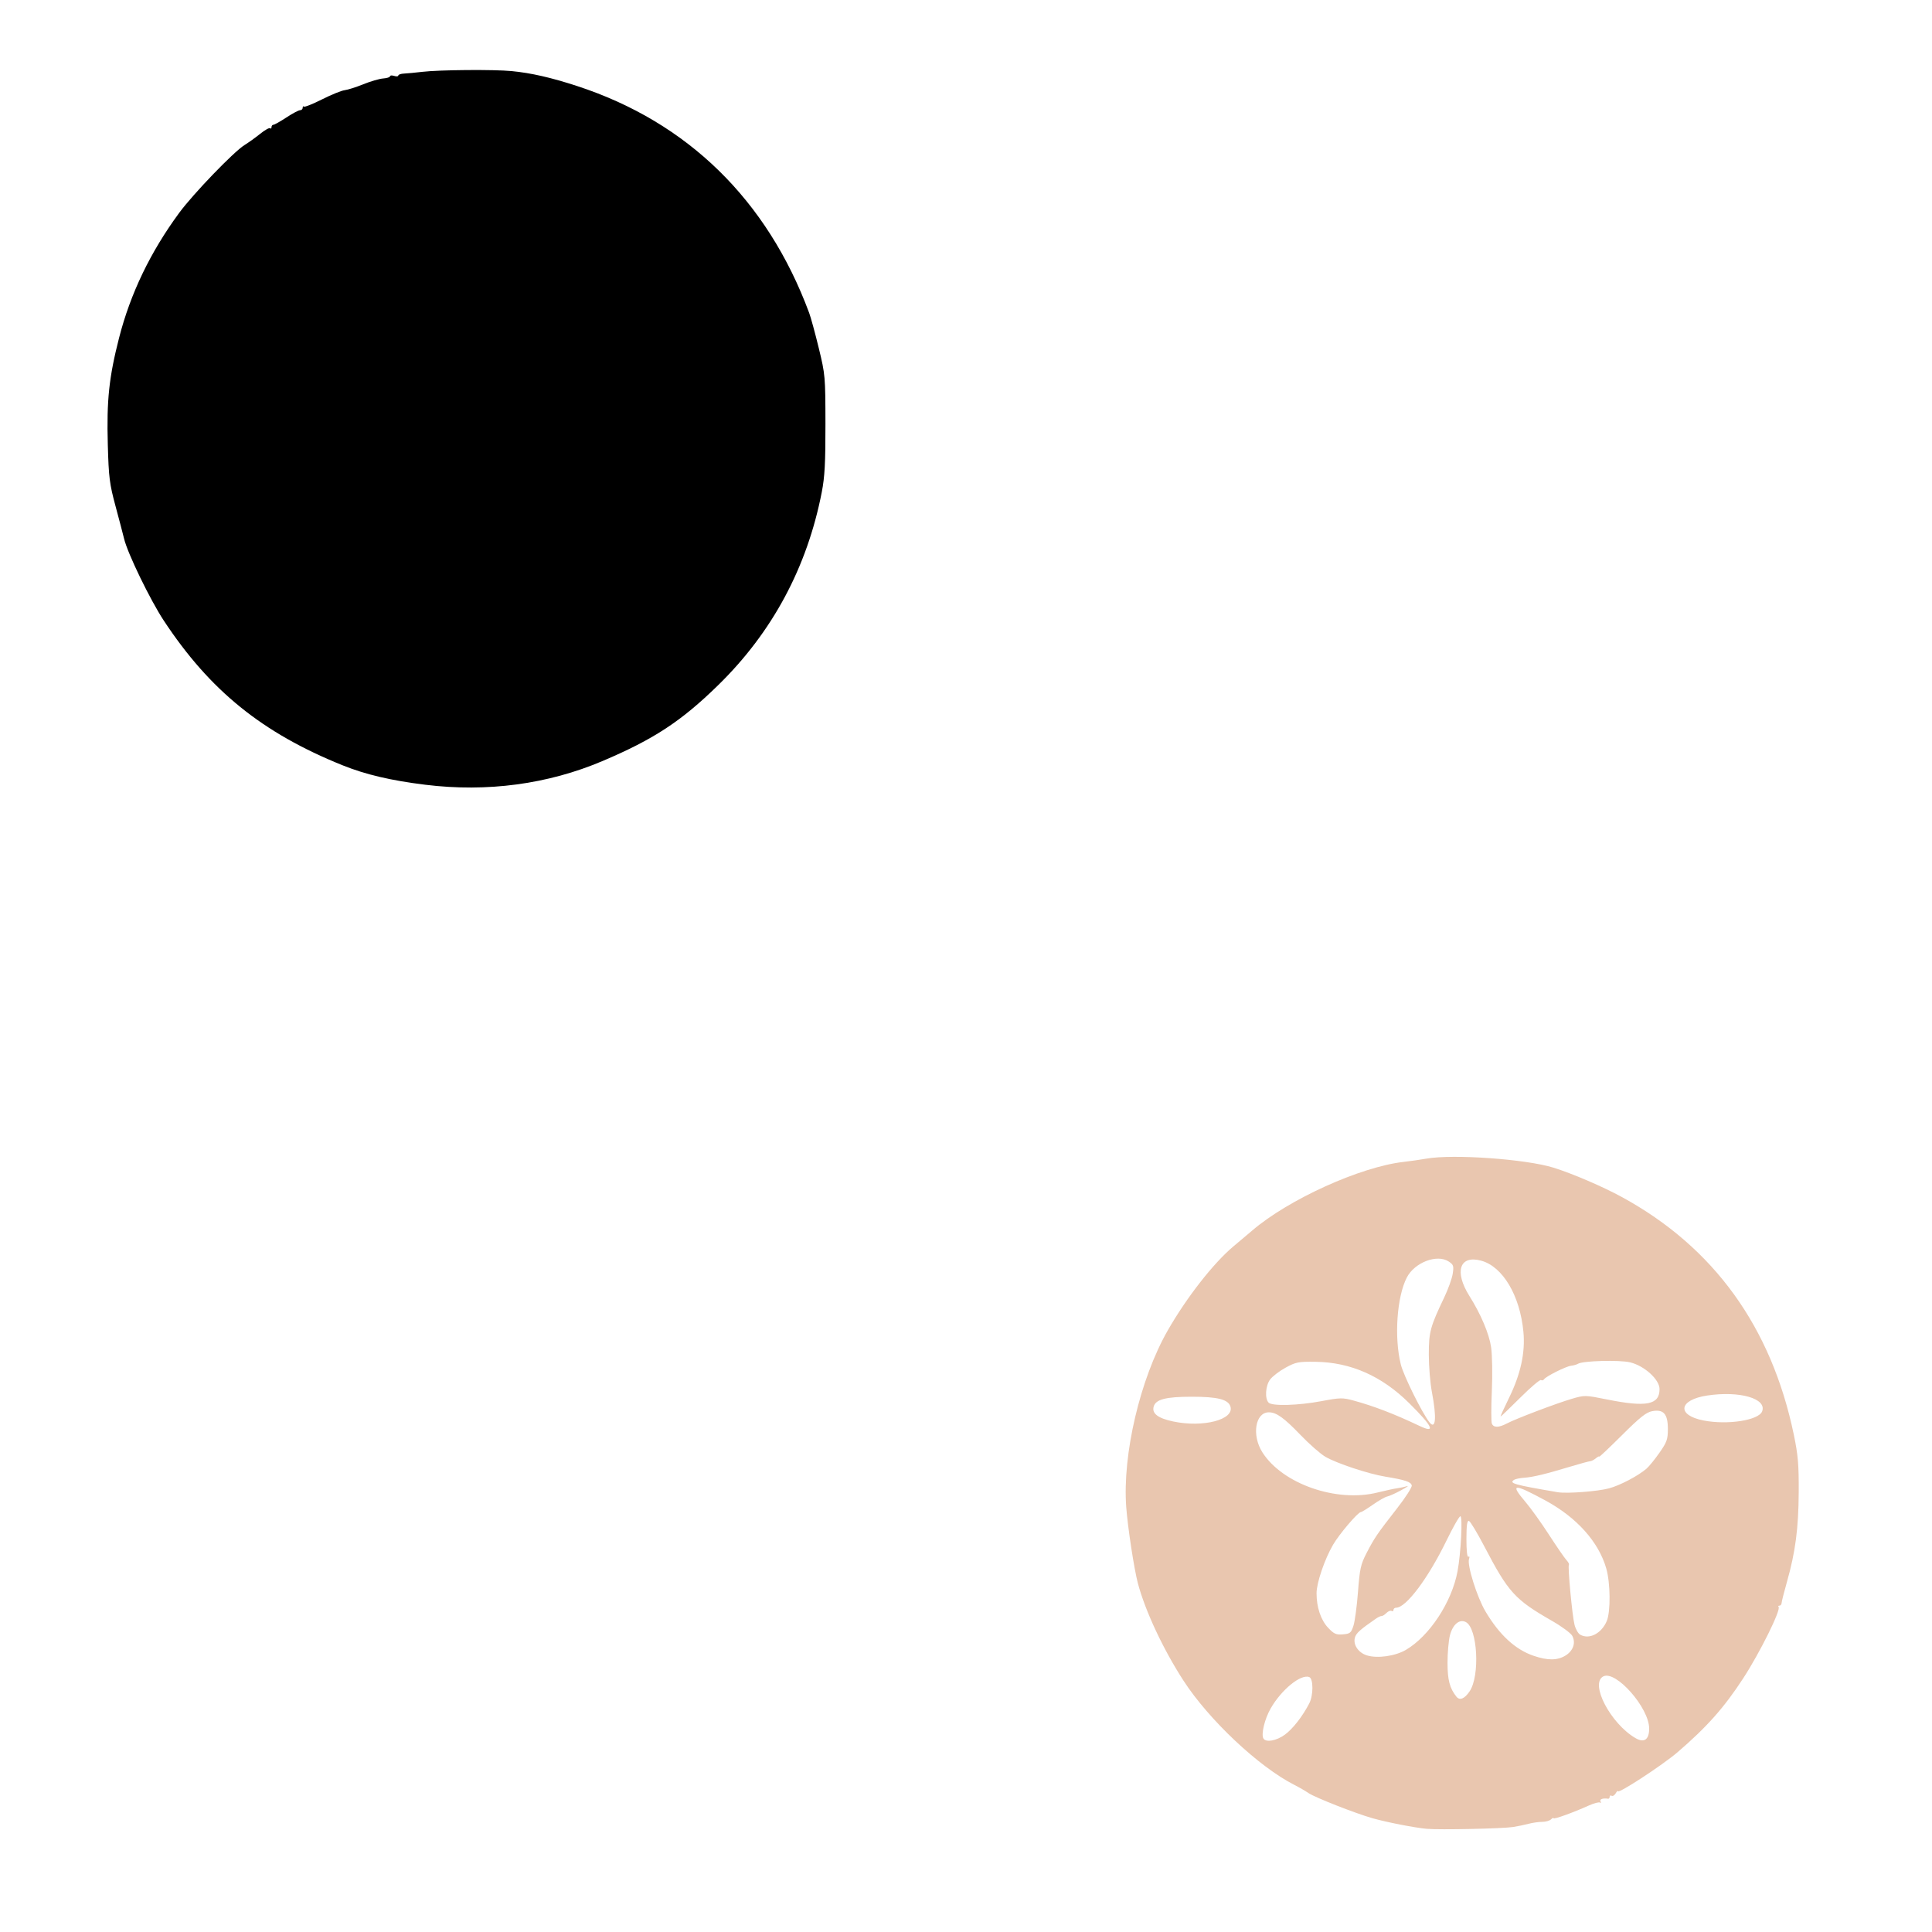 <?xml version="1.0" encoding="UTF-8" standalone="no"?>
<!-- Created with Inkscape (http://www.inkscape.org/) -->

<svg
   xmlns:dc="http://purl.org/dc/elements/1.1/"
   xmlns:cc="http://creativecommons.org/ns#"
   xmlns:rdf="http://www.w3.org/1999/02/22-rdf-syntax-ns#"
   xmlns:svg="http://www.w3.org/2000/svg"
   xmlns="http://www.w3.org/2000/svg"
   xmlns:sodipodi="http://sodipodi.sourceforge.net/DTD/sodipodi-0.dtd"
   xmlns:inkscape="http://www.inkscape.org/namespaces/inkscape"
   id="svg2453"
   sodipodi:version="0.32"
   inkscape:version="0.47 r22583"
   width="1080"
   height="1080"
   version="1.0"
   sodipodi:docname="SeaShell2.svg"
   inkscape:output_extension="org.inkscape.output.svg.inkscape">
  <defs
     id="defs2456">
    <inkscape:perspective
       sodipodi:type="inkscape:persp3d"
       inkscape:vp_x="0 : 526.18109 : 1"
       inkscape:vp_y="0 : 1000 : 0"
       inkscape:vp_z="744.09448 : 526.18109 : 1"
       inkscape:persp3d-origin="372.04724 : 350.78739 : 1"
       id="perspective2460" />
    <inkscape:perspective
       id="perspective3060"
       inkscape:persp3d-origin="0.5 : 0.33333333 : 1"
       inkscape:vp_z="1 : 0.5 : 1"
       inkscape:vp_y="0 : 1000 : 0"
       inkscape:vp_x="0 : 0.5 : 1"
       sodipodi:type="inkscape:persp3d" />
    <inkscape:perspective
       id="perspective3192"
       inkscape:persp3d-origin="0.5 : 0.33333333 : 1"
       inkscape:vp_z="1 : 0.5 : 1"
       inkscape:vp_y="0 : 1000 : 0"
       inkscape:vp_x="0 : 0.5 : 1"
       sodipodi:type="inkscape:persp3d" />
    <inkscape:perspective
       id="perspective3268"
       inkscape:persp3d-origin="0.5 : 0.33333333 : 1"
       inkscape:vp_z="1 : 0.5 : 1"
       inkscape:vp_y="0 : 1000 : 0"
       inkscape:vp_x="0 : 0.5 : 1"
       sodipodi:type="inkscape:persp3d" />
    <inkscape:perspective
       id="perspective3304"
       inkscape:persp3d-origin="0.5 : 0.33333333 : 1"
       inkscape:vp_z="1 : 0.5 : 1"
       inkscape:vp_y="0 : 1000 : 0"
       inkscape:vp_x="0 : 0.5 : 1"
       sodipodi:type="inkscape:persp3d" />
    <inkscape:perspective
       id="perspective3354"
       inkscape:persp3d-origin="0.5 : 0.33333333 : 1"
       inkscape:vp_z="1 : 0.5 : 1"
       inkscape:vp_y="0 : 1000 : 0"
       inkscape:vp_x="0 : 0.5 : 1"
       sodipodi:type="inkscape:persp3d" />
    <inkscape:perspective
       id="perspective3378"
       inkscape:persp3d-origin="0.5 : 0.33333333 : 1"
       inkscape:vp_z="1 : 0.5 : 1"
       inkscape:vp_y="0 : 1000 : 0"
       inkscape:vp_x="0 : 0.5 : 1"
       sodipodi:type="inkscape:persp3d" />
    <inkscape:perspective
       id="perspective3401"
       inkscape:persp3d-origin="0.5 : 0.33333333 : 1"
       inkscape:vp_z="1 : 0.5 : 1"
       inkscape:vp_y="0 : 1000 : 0"
       inkscape:vp_x="0 : 0.5 : 1"
       sodipodi:type="inkscape:persp3d" />
    <inkscape:perspective
       id="perspective3447"
       inkscape:persp3d-origin="0.5 : 0.33333333 : 1"
       inkscape:vp_z="1 : 0.5 : 1"
       inkscape:vp_y="0 : 1000 : 0"
       inkscape:vp_x="0 : 0.5 : 1"
       sodipodi:type="inkscape:persp3d" />
    <inkscape:perspective
       id="perspective3471"
       inkscape:persp3d-origin="0.5 : 0.33333333 : 1"
       inkscape:vp_z="1 : 0.5 : 1"
       inkscape:vp_y="0 : 1000 : 0"
       inkscape:vp_x="0 : 0.5 : 1"
       sodipodi:type="inkscape:persp3d" />
    <inkscape:perspective
       id="perspective3546"
       inkscape:persp3d-origin="0.5 : 0.33333333 : 1"
       inkscape:vp_z="1 : 0.5 : 1"
       inkscape:vp_y="0 : 1000 : 0"
       inkscape:vp_x="0 : 0.5 : 1"
       sodipodi:type="inkscape:persp3d" />
    <inkscape:perspective
       id="perspective3546-1"
       inkscape:persp3d-origin="0.5 : 0.33333333 : 1"
       inkscape:vp_z="1 : 0.5 : 1"
       inkscape:vp_y="0 : 1000 : 0"
       inkscape:vp_x="0 : 0.5 : 1"
       sodipodi:type="inkscape:persp3d" />
    <inkscape:perspective
       id="perspective3593"
       inkscape:persp3d-origin="0.5 : 0.33333333 : 1"
       inkscape:vp_z="1 : 0.5 : 1"
       inkscape:vp_y="0 : 1000 : 0"
       inkscape:vp_x="0 : 0.5 : 1"
       sodipodi:type="inkscape:persp3d" />
    <inkscape:perspective
       id="perspective3621"
       inkscape:persp3d-origin="0.5 : 0.33333333 : 1"
       inkscape:vp_z="1 : 0.5 : 1"
       inkscape:vp_y="0 : 1000 : 0"
       inkscape:vp_x="0 : 0.5 : 1"
       sodipodi:type="inkscape:persp3d" />
    <inkscape:perspective
       id="perspective3654"
       inkscape:persp3d-origin="0.5 : 0.33333333 : 1"
       inkscape:vp_z="1 : 0.5 : 1"
       inkscape:vp_y="0 : 1000 : 0"
       inkscape:vp_x="0 : 0.5 : 1"
       sodipodi:type="inkscape:persp3d" />
    <inkscape:perspective
       id="perspective3702"
       inkscape:persp3d-origin="0.5 : 0.33333333 : 1"
       inkscape:vp_z="1 : 0.5 : 1"
       inkscape:vp_y="0 : 1000 : 0"
       inkscape:vp_x="0 : 0.5 : 1"
       sodipodi:type="inkscape:persp3d" />
    <inkscape:perspective
       id="perspective3797"
       inkscape:persp3d-origin="0.5 : 0.33333333 : 1"
       inkscape:vp_z="1 : 0.5 : 1"
       inkscape:vp_y="0 : 1000 : 0"
       inkscape:vp_x="0 : 0.5 : 1"
       sodipodi:type="inkscape:persp3d" />
    <inkscape:perspective
       id="perspective3819"
       inkscape:persp3d-origin="0.5 : 0.33333333 : 1"
       inkscape:vp_z="1 : 0.5 : 1"
       inkscape:vp_y="0 : 1000 : 0"
       inkscape:vp_x="0 : 0.5 : 1"
       sodipodi:type="inkscape:persp3d" />
    <inkscape:perspective
       id="perspective4197"
       inkscape:persp3d-origin="0.5 : 0.33333333 : 1"
       inkscape:vp_z="1 : 0.5 : 1"
       inkscape:vp_y="0 : 1000 : 0"
       inkscape:vp_x="0 : 0.5 : 1"
       sodipodi:type="inkscape:persp3d" />
    <inkscape:perspective
       id="perspective4381"
       inkscape:persp3d-origin="0.5 : 0.33333333 : 1"
       inkscape:vp_z="1 : 0.5 : 1"
       inkscape:vp_y="0 : 1000 : 0"
       inkscape:vp_x="0 : 0.5 : 1"
       sodipodi:type="inkscape:persp3d" />
    <inkscape:perspective
       id="perspective4416"
       inkscape:persp3d-origin="0.5 : 0.33333333 : 1"
       inkscape:vp_z="1 : 0.5 : 1"
       inkscape:vp_y="0 : 1000 : 0"
       inkscape:vp_x="0 : 0.5 : 1"
       sodipodi:type="inkscape:persp3d" />
    <inkscape:perspective
       id="perspective4448"
       inkscape:persp3d-origin="0.5 : 0.33333333 : 1"
       inkscape:vp_z="1 : 0.5 : 1"
       inkscape:vp_y="0 : 1000 : 0"
       inkscape:vp_x="0 : 0.5 : 1"
       sodipodi:type="inkscape:persp3d" />
    <inkscape:perspective
       id="perspective4484"
       inkscape:persp3d-origin="0.5 : 0.33333333 : 1"
       inkscape:vp_z="1 : 0.5 : 1"
       inkscape:vp_y="0 : 1000 : 0"
       inkscape:vp_x="0 : 0.5 : 1"
       sodipodi:type="inkscape:persp3d" />
    <inkscape:perspective
       id="perspective4498"
       inkscape:persp3d-origin="0.5 : 0.33333333 : 1"
       inkscape:vp_z="1 : 0.5 : 1"
       inkscape:vp_y="0 : 1000 : 0"
       inkscape:vp_x="0 : 0.5 : 1"
       sodipodi:type="inkscape:persp3d" />
    <inkscape:perspective
       id="perspective4957"
       inkscape:persp3d-origin="0.5 : 0.33333333 : 1"
       inkscape:vp_z="1 : 0.5 : 1"
       inkscape:vp_y="0 : 1000 : 0"
       inkscape:vp_x="0 : 0.5 : 1"
       sodipodi:type="inkscape:persp3d" />
    <inkscape:perspective
       id="perspective5195"
       inkscape:persp3d-origin="0.5 : 0.33333333 : 1"
       inkscape:vp_z="1 : 0.5 : 1"
       inkscape:vp_y="0 : 1000 : 0"
       inkscape:vp_x="0 : 0.5 : 1"
       sodipodi:type="inkscape:persp3d" />
    <inkscape:perspective
       id="perspective5286"
       inkscape:persp3d-origin="0.5 : 0.33333333 : 1"
       inkscape:vp_z="1 : 0.5 : 1"
       inkscape:vp_y="0 : 1000 : 0"
       inkscape:vp_x="0 : 0.5 : 1"
       sodipodi:type="inkscape:persp3d" />
    <inkscape:perspective
       id="perspective5310"
       inkscape:persp3d-origin="0.5 : 0.33333333 : 1"
       inkscape:vp_z="1 : 0.5 : 1"
       inkscape:vp_y="0 : 1000 : 0"
       inkscape:vp_x="0 : 0.5 : 1"
       sodipodi:type="inkscape:persp3d" />
    <inkscape:perspective
       id="perspective5383"
       inkscape:persp3d-origin="0.5 : 0.33333333 : 1"
       inkscape:vp_z="1 : 0.5 : 1"
       inkscape:vp_y="0 : 1000 : 0"
       inkscape:vp_x="0 : 0.5 : 1"
       sodipodi:type="inkscape:persp3d" />
    <inkscape:perspective
       id="perspective5435"
       inkscape:persp3d-origin="0.5 : 0.33333333 : 1"
       inkscape:vp_z="1 : 0.5 : 1"
       inkscape:vp_y="0 : 1000 : 0"
       inkscape:vp_x="0 : 0.5 : 1"
       sodipodi:type="inkscape:persp3d" />
    <inkscape:perspective
       id="perspective5517"
       inkscape:persp3d-origin="0.5 : 0.33333333 : 1"
       inkscape:vp_z="1 : 0.5 : 1"
       inkscape:vp_y="0 : 1000 : 0"
       inkscape:vp_x="0 : 0.5 : 1"
       sodipodi:type="inkscape:persp3d" />
    <inkscape:perspective
       id="perspective5576"
       inkscape:persp3d-origin="0.5 : 0.33333333 : 1"
       inkscape:vp_z="1 : 0.5 : 1"
       inkscape:vp_y="0 : 1000 : 0"
       inkscape:vp_x="0 : 0.5 : 1"
       sodipodi:type="inkscape:persp3d" />
    <inkscape:perspective
       id="perspective5636"
       inkscape:persp3d-origin="0.5 : 0.33333333 : 1"
       inkscape:vp_z="1 : 0.5 : 1"
       inkscape:vp_y="0 : 1000 : 0"
       inkscape:vp_x="0 : 0.5 : 1"
       sodipodi:type="inkscape:persp3d" />
    <inkscape:perspective
       id="perspective6022"
       inkscape:persp3d-origin="0.5 : 0.33333333 : 1"
       inkscape:vp_z="1 : 0.5 : 1"
       inkscape:vp_y="0 : 1000 : 0"
       inkscape:vp_x="0 : 0.5 : 1"
       sodipodi:type="inkscape:persp3d" />
  </defs>
  <sodipodi:namedview
     inkscape:window-height="742"
     inkscape:window-width="1024"
     inkscape:pageshadow="2"
     inkscape:pageopacity="0.0"
     guidetolerance="10.0"
     gridtolerance="10.0"
     objecttolerance="10.0"
     borderopacity="1.0"
     bordercolor="#666666"
     pagecolor="#ffffff"
     id="base"
     showgrid="false"
     inkscape:zoom="0.23009259"
     inkscape:cx="-762.34024"
     inkscape:cy="204.36848"
     inkscape:window-x="1148"
     inkscape:window-y="-4"
     inkscape:current-layer="svg2453"
     inkscape:window-maximized="1" />
  <path
     style="fill:#000000"
     d=""
     id="path3360" />
  <path
     style="fill:#000000"
     d="m -804.323,-346.114 c 0.02,-0.004 0.118,0.027 0.141,0.024 -0.162,0.077 -0.435,0.246 -0.47,0.258 -0.04,0.014 -0.047,-0.207 0.329,-0.282 z"
     id="path5253" />
  <path
     style="fill:#000000"
     d="m -800,-337.609 c -0.64,0.921 0.057,-0.549 0,0 z"
     id="path5251" />
  <path
     style="fill:#000000"
     d="m 237.767,438.683 c -19.27,-2.379 -33.45,-5.714 -46.26,-10.878 -44.929,-18.114 -74.147,-41.759 -99.937,-80.871 -7.61,-11.542 -20.223,-37.532 -22.193,-45.734 -0.565,-2.35 -2.718,-10.548 -4.784,-18.217 -3.376,-12.529 -3.816,-16.028 -4.331,-34.464 -0.691,-24.743 0.667,-37.618 6.286,-59.593 6.342,-24.805 17.506,-48.024 33.637,-69.957 7.789,-10.591 30.541,-34.205 36.483,-37.867 2.237,-1.378 6.207,-4.231 8.823,-6.34 2.615,-2.109 5.099,-3.49 5.52,-3.07 0.42,0.42 0.764,0.154 0.764,-0.591 0,-0.746 0.477,-1.356 1.061,-1.356 0.583,0 3.84,-1.83 7.236,-4.067 3.397,-2.237 6.841,-4.067 7.655,-4.067 0.814,0 1.479,-0.61 1.479,-1.356 0,-0.746 0.315,-1.041 0.7,-0.656 0.385,0.385 4.943,-1.44 10.13,-4.055 5.186,-2.615 10.865,-4.922 12.618,-5.126 1.754,-0.204 6.459,-1.7 10.457,-3.325 3.998,-1.624 8.985,-3.075 11.083,-3.224 2.098,-0.149 3.815,-0.698 3.817,-1.22 0,-0.522 1.048,-0.618 2.326,-0.212 1.278,0.406 2.324,0.31 2.324,-0.212 0,-0.522 1.438,-1.014 3.196,-1.093 1.758,-0.079 6.333,-0.515 10.168,-0.97 9.543,-1.132 40.035,-1.387 49.969,-0.419 10.976,1.07 21.989,3.583 36.605,8.352 61.76,20.154 106.306,63.701 129.726,126.816 0.949,2.557 3.377,11.446 5.396,19.755 3.579,14.729 3.672,15.79 3.707,42.415 0.029,21.633 -0.397,29.537 -2.051,38.031 -8.189,42.075 -27.656,78.335 -57.943,107.931 -20.641,20.17 -35.942,30.207 -64.588,42.371 -30.572,12.981 -64.555,17.532 -99.079,13.27 z"
     id="path5738" />
  <path
     id="path5903"
     style="fill:#e9c6af"
     d="m 845.777,1021.316 c 2.557,-0.402 6.479,-1.214 8.716,-1.805 2.237,-0.591 5.662,-1.077 7.612,-1.081 1.949,0 4.172,-0.634 4.939,-1.401 0.767,-0.767 1.395,-1.052 1.395,-0.633 0,0.804 10.989,-3.152 19.703,-7.093 2.848,-1.288 5.674,-2.035 6.28,-1.66 0.606,0.375 0.729,0.078 0.273,-0.66 -0.735,-1.189 1.393,-1.93 4.247,-1.479 0.479,0.076 0.872,-0.416 0.872,-1.093 0,-0.677 0.491,-0.927 1.091,-0.557 0.6,0.371 1.63,-0.252 2.289,-1.384 0.659,-1.132 1.214,-1.66 1.234,-1.174 0.067,1.673 24.971,-14.61 33.345,-21.801 16.374,-14.063 26.015,-24.916 36.686,-41.302 9.383,-14.408 21.278,-38.441 19.771,-39.948 -0.372,-0.372 -0.153,-0.676 0.486,-0.676 0.639,0 1.182,-0.654 1.207,-1.453 0.025,-0.799 1.38,-6.159 3.01,-11.911 4.708,-16.607 6.443,-29.834 6.556,-49.969 0.087,-15.499 -0.369,-20.863 -2.736,-32.239 -12.541,-60.259 -44.69,-104.734 -95.973,-132.77 -10.722,-5.862 -27.678,-13.152 -38.342,-16.485 -15.308,-4.784 -56.005,-7.693 -70.963,-5.072 -3.473,0.609 -9.19,1.429 -12.706,1.823 -24.225,2.717 -64.455,20.941 -84.83,38.429 -1.598,1.371 -6.304,5.34 -10.459,8.82 -11.158,9.346 -26.251,28.674 -36.756,47.071 -15.395,26.961 -25.319,69.187 -23.164,98.557 0.83,11.317 4.394,34.671 6.512,42.677 4.076,15.405 14.133,36.89 25.445,54.358 14.26,22.021 42.147,48.263 62.012,58.354 2.684,1.363 6.27,3.434 7.969,4.602 3.561,2.447 26.413,11.421 35.84,14.074 8.098,2.279 23.41,5.264 30.213,5.89 7.027,0.647 42.402,-0.094 48.225,-1.009 z M 706.279,971.859 c -1.411,-2.284 0.65,-10.9 4.019,-16.799 6.014,-10.53 16.874,-19.372 21.576,-17.568 2.345,0.9 2.359,10.172 0.022,14.692 -3.789,7.328 -9.244,14.314 -13.691,17.536 -4.703,3.407 -10.501,4.447 -11.927,2.139 z m 207.963,-0.249 c -13.928,-8.12 -25.603,-30.416 -18.044,-34.461 6.96,-3.725 25.695,17.504 25.695,29.117 0,6.222 -2.795,8.175 -7.65,5.344 z m -100.093,-23.15 c -3.75,-4.693 -4.977,-9.364 -4.977,-18.942 0,-5.501 0.594,-12.359 1.319,-15.241 1.569,-6.232 5.382,-9.421 8.968,-7.502 6.517,3.488 7.938,29.981 2.076,38.681 -2.832,4.203 -5.546,5.307 -7.386,3.004 z m 43.177,-22.847 c -10.263,-3.503 -19.122,-11.652 -26.9,-24.745 -4.798,-8.075 -10.464,-26.183 -9.213,-29.442 0.399,-1.04 0.228,-1.565 -0.386,-1.185 -0.664,0.41 -1.095,-3.521 -1.085,-9.893 0.012,-7.66 0.4,-10.455 1.406,-10.143 0.764,0.237 4.616,6.613 8.56,14.169 13.479,25.823 17.098,29.806 37.921,41.732 5.408,3.097 10.483,6.848 11.279,8.335 2.08,3.888 0.519,8.404 -3.82,11.049 -4.531,2.763 -9.916,2.8 -17.762,0.122 z m -93.178,-0.226 c -4.728,-1.446 -7.783,-5.856 -6.791,-9.807 0.644,-2.568 2.783,-4.511 11.877,-10.794 1.194,-0.825 2.582,-1.46 3.084,-1.411 0.502,0.049 1.721,-0.719 2.708,-1.707 0.987,-0.987 2.276,-1.498 2.864,-1.135 0.588,0.363 1.068,0.106 1.068,-0.57 0,-0.677 0.665,-1.231 1.478,-1.231 5.584,0 17.9,-16.426 28.207,-37.621 3.613,-7.43 7.083,-13.509 7.709,-13.509 1.375,0 0.317,20.576 -1.584,30.795 -3.198,17.196 -15.688,36.189 -28.872,43.903 -5.953,3.484 -15.856,4.889 -21.75,3.088 z m 119.14,-11.622 c -1.1,-0.641 -2.501,-3.109 -3.113,-5.484 -1.292,-5.01 -3.896,-32.884 -3.143,-33.638 0.279,-0.279 -0.364,-1.454 -1.429,-2.609 -1.065,-1.156 -5.448,-7.528 -9.74,-14.16 -4.292,-6.633 -10.175,-14.837 -13.073,-18.233 -8.871,-10.393 -6.829,-10.564 10.999,-0.918 17.649,9.549 29.876,23.196 34.144,38.109 2.313,8.082 2.465,24.063 0.278,29.296 -2.943,7.043 -9.864,10.586 -14.923,7.637 z m -140.857,-3.832 c -4.085,-4.332 -6.469,-11.439 -6.469,-19.291 0,-5.802 4.493,-18.999 9.236,-27.128 3.487,-5.977 13.923,-18.237 15.523,-18.237 0.457,0 3.491,-1.87 6.743,-4.156 3.252,-2.286 6.844,-4.335 7.982,-4.554 1.138,-0.219 4.616,-1.777 7.73,-3.462 3.113,-1.685 4.615,-2.728 3.336,-2.318 -1.278,0.41 -3.759,0.937 -5.512,1.171 -1.753,0.234 -6.652,1.294 -10.886,2.356 -22.969,5.76 -53.237,-4.795 -64.451,-22.477 -6.042,-9.528 -3.961,-22.338 3.63,-22.338 4.203,0 8.451,3.035 17.643,12.604 4.942,5.145 11.217,10.654 13.945,12.243 6.355,3.702 24.139,9.594 33.624,11.138 10.91,1.777 14.292,2.909 14.679,4.914 0.191,0.992 -3.478,6.706 -8.154,12.699 -11.197,14.351 -12.713,16.571 -17.093,25.037 -3.291,6.361 -3.833,8.809 -4.811,21.723 -0.606,8.005 -1.752,16.544 -2.546,18.977 -1.301,3.985 -1.885,4.46 -5.884,4.789 -3.801,0.313 -4.991,-0.218 -8.265,-3.69 z m 128.33,-75.774 c -24.697,-4.218 -27.452,-5.01 -24.27,-6.976 0.733,-0.453 3.226,-0.954 5.539,-1.113 4.884,-0.336 11.89,-2.024 25.704,-6.192 5.433,-1.639 10.46,-3.009 11.173,-3.043 0.712,-0.035 2.15,-0.773 3.196,-1.64 1.045,-0.868 1.901,-1.286 1.901,-0.929 0,0.356 5.707,-5.038 12.683,-11.988 10.016,-9.979 13.569,-12.802 16.896,-13.427 6.354,-1.192 8.769,1.543 8.769,9.932 0,5.839 -0.546,7.379 -4.734,13.357 -2.603,3.716 -5.872,7.725 -7.263,8.907 -4.762,4.048 -14.604,9.223 -20.769,10.919 -6.359,1.75 -23.696,3.07 -28.824,2.194 z m -77.277,-37.077 c -13.887,-6.611 -25.454,-11.06 -36.826,-14.164 -6.113,-1.669 -7.474,-1.643 -18.012,0.342 -12.903,2.43 -27.464,2.845 -29.467,0.839 -2.219,-2.222 -1.78,-9.41 0.788,-12.899 1.295,-1.76 5.19,-4.751 8.655,-6.646 5.75,-3.145 7.214,-3.433 16.759,-3.302 19.682,0.271 37.039,7.933 52.353,23.109 13.286,13.167 15.095,17.17 5.75,12.721 z m 40.461,-1.323 c -0.396,-1.031 -0.392,-9.267 0.01,-18.302 0.4,-9.036 0.218,-19.971 -0.406,-24.3 -1.084,-7.527 -5.717,-18.481 -12.126,-28.672 -8.593,-13.663 -5.51,-23.009 6.522,-19.769 12.107,3.26 21.756,19.504 23.661,39.834 1.091,11.64 -1.564,23.726 -8.15,37.104 -2.753,5.592 -4.818,10.168 -4.589,10.168 0.229,0 5.162,-4.727 10.962,-10.505 5.8,-5.778 11.016,-10.214 11.592,-9.859 0.576,0.356 1.339,0.172 1.698,-0.407 0.997,-1.614 12.296,-7.277 15.119,-7.578 1.375,-0.147 3.114,-0.646 3.865,-1.11 2.718,-1.68 23.14,-2.239 29.147,-0.798 7.978,1.914 16.453,9.611 16.453,14.942 0,8.794 -7.265,10.241 -29.242,5.826 -12.368,-2.484 -12.627,-2.489 -19.825,-0.377 -8.696,2.552 -31.428,11.187 -36.345,13.806 -4.455,2.373 -7.434,2.372 -8.345,-0.002 z M 655.838,794.615 c -8.452,-1.782 -11.951,-4.407 -10.954,-8.218 1.082,-4.138 6.701,-5.615 21.355,-5.615 14.397,0 20.312,1.491 21.564,5.438 2.33,7.341 -15.166,11.936 -31.965,8.395 z m 143.19,0.402 c -4.193,-5.382 -14.389,-25.988 -15.956,-32.246 -3.789,-15.136 -2.225,-37.853 3.347,-48.628 4.364,-8.439 16.879,-13.231 23.399,-8.959 2.703,1.771 2.938,2.48 2.267,6.83 -0.412,2.67 -2.517,8.559 -4.677,13.087 -7.931,16.62 -8.694,19.448 -8.694,32.192 10e-5,6.527 0.784,15.967 1.743,20.976 2.736,14.296 2.136,21.323 -1.429,16.748 z m 153.217,-0.969 c -15.143,-2.959 -13.872,-11.529 2.069,-13.941 18.124,-2.743 33.484,1.682 30.733,8.852 -1.924,5.013 -19.35,7.717 -32.802,5.088 z" />
</svg>
